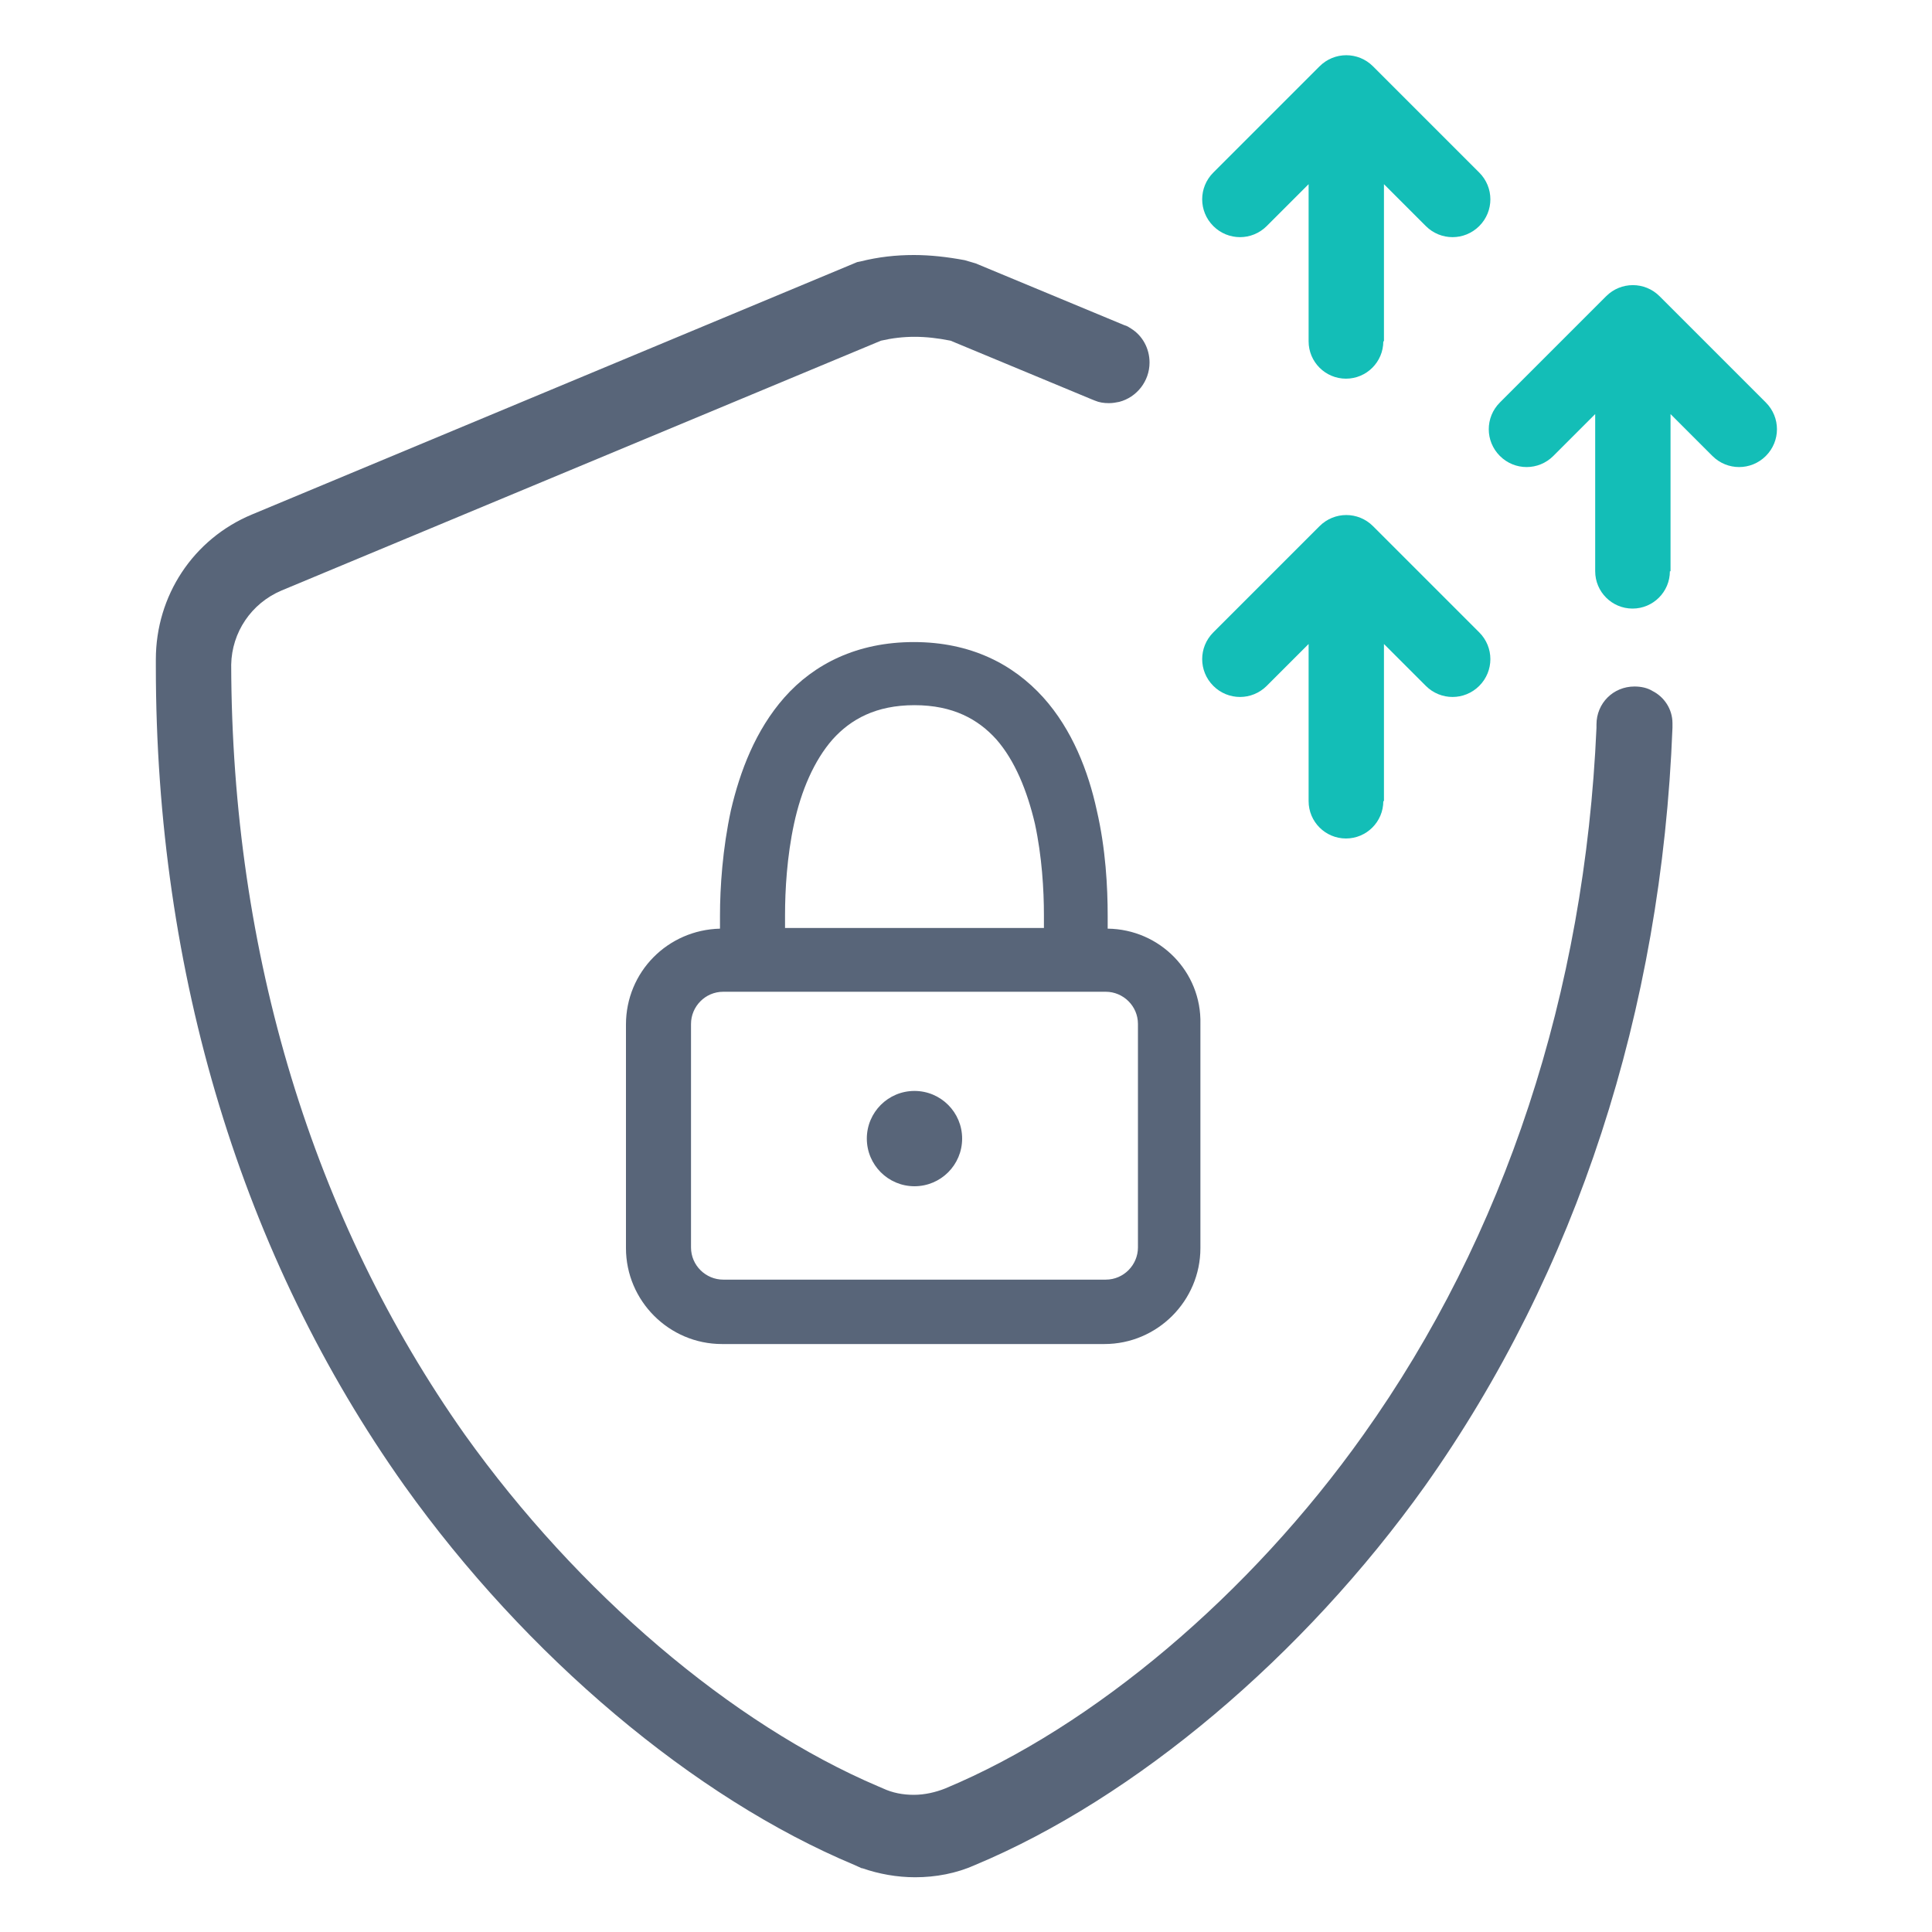 <svg xmlns:dc="http://purl.org/dc/elements/1.1/" xmlns:sodipodi="http://sodipodi.sourceforge.net/DTD/sodipodi-0.dtd" xmlns:inkscape="http://www.inkscape.org/namespaces/inkscape" xmlns:svg="http://www.w3.org/2000/svg" xmlns:rdf="http://www.w3.org/1999/02/22-rdf-syntax-ns#" xmlns:cc="http://creativecommons.org/ns#" xmlns="http://www.w3.org/2000/svg" xmlns:xlink="http://www.w3.org/1999/xlink" id="svg52" inkscape:export-ydpi="96" x="0px" y="0px" viewBox="0 0 300 300" style="enable-background:new 0 0 300 300;" xml:space="preserve"><style type="text/css">	.st0{opacity:0.999;}	.st1{fill:#13BEB7;}	.st2{fill-rule:evenodd;clip-rule:evenodd;fill:#586579;}</style><g id="g1220-8" transform="translate(-181.501,-2.991)" class="st0"></g><g id="g1240-8" transform="matrix(-0.259,0.966,0.966,0.259,-603.785,472.534)" inkscape:transform-center-x="-33.226962" inkscape:transform-center-y="-27.317699"></g><g>	<g>		<path class="st1" d="M214.8,53c0,3.2-2.6,5.8-5.8,5.8c-3.2,0-5.8-2.6-5.8-5.8V28.6l-6.5,6.5c-2.3,2.3-6,2.3-8.3,0   c-2.3-2.3-2.3-6,0-8.3l16.5-16.5c2.3-2.3,6-2.3,8.3,0l16.5,16.5c2.3,2.3,2.3,6,0,8.3c-2.3,2.3-6,2.3-8.3,0l-6.5-6.5V53z"></path>		<path class="st1" d="M259.3,88.7c0,3.2-2.6,5.8-5.8,5.8c-3.2,0-5.8-2.6-5.8-5.8V64.3l-6.5,6.5c-2.3,2.3-6,2.3-8.3,0   c-2.3-2.3-2.3-6,0-8.3l16.5-16.5c2.3-2.3,6-2.3,8.3,0l16.5,16.5c2.3,2.3,2.3,6,0,8.3c-2.3,2.3-6,2.3-8.3,0l-6.5-6.5V88.7z"></path>		<path class="st1" d="M214.8,124.4c0,3.2-2.6,5.8-5.8,5.8c-3.2,0-5.8-2.6-5.8-5.8V100l-6.5,6.5c-2.3,2.3-6,2.3-8.3,0s-2.3-6,0-8.3   l16.5-16.5c2.3-2.3,6-2.3,8.3,0l16.5,16.5c2.3,2.3,2.3,6,0,8.3s-6,2.3-8.3,0l-6.5-6.5V124.4z"></path>	</g>	<g>		<circle class="st2" cx="142" cy="176.8" r="7.4"></circle>		<path class="st2" d="M172,144.2c0-0.6,0-1.3,0-2c0-4.4-0.3-10.4-1.7-16.4c-1.3-6-3.8-12.5-8.3-17.5c-4.7-5.2-11.3-8.6-20.1-8.6   c-8.8,0-15.5,3.4-20.1,8.6c-4.5,5.1-6.9,11.5-8.3,17.5c-1.3,6-1.7,12-1.7,16.4c0,0.7,0,1.4,0,2c-8.1,0.2-14.6,6.7-14.6,14.9v34.7   c0,8.2,6.7,14.9,14.9,14.9h59.4c8.2,0,14.9-6.7,14.9-14.9V159C186.6,150.9,180.1,144.3,172,144.2z M123.3,127.9   c1.1-5.1,3.1-9.8,6-13.1c2.8-3.1,6.7-5.3,12.7-5.3s9.9,2.2,12.7,5.3c2.9,3.3,4.8,8,6,13.1c1.1,5.1,1.4,10.3,1.4,14.2   c0,0.7,0,1.4,0,2h-40.2c0-0.6,0-1.3,0-2C121.9,138.2,122.2,133,123.3,127.9z M176.7,193.7c0,2.7-2.2,5-5,5h-59.4c-2.7,0-5-2.2-5-5   V159c0-2.7,2.2-5,5-5h59.4c2.7,0,5,2.2,5,5V193.7z"></path>	</g>	<path class="st2" d="M259.7,112.3c0-2.2-1.3-4.1-3.1-5c-0.8-0.5-1.8-0.7-2.8-0.7c-3.3,0-5.9,2.6-5.9,5.9c0,0.2,0,0.4,0,0.5  c-1.8,41.1-14.2,78.9-36.2,109.8c-17.6,24.8-41.9,45.3-64.9,54.9c-1.5,0.6-3.2,1-4.9,1c-1.7,0-3.3-0.3-4.8-1l-0.7-0.3  c-22.8-9.7-46.7-30.1-64.2-54.6C48.6,189.4,36,148.1,35.9,103.2c0.1-5,3.1-9.5,7.8-11.5l93.1-38.8c3.5-0.8,6.8-0.8,10.8,0l21.9,9.1  l0.5,0.2c0.7,0.3,1.4,0.4,2.2,0.4c0.6,0,1.1-0.1,1.6-0.2c2.7-0.7,4.7-3.2,4.7-6.1c0-2.2-1.1-4.2-2.9-5.3c-0.3-0.2-0.6-0.4-1-0.5  l-23.1-9.6l-1.7-0.5c-2.7-0.5-5.3-0.8-7.9-0.8c-2.8,0-5.5,0.3-8.3,1l-0.5,0.1l-94,39.2c-9.1,3.8-14.9,12.6-14.9,22.5  c0,0.3,0,0.5,0,0.8c0,0.1,0,0.2,0,0.3c0,47.7,13.4,91.7,38.6,127.2c18.9,26.5,45,48.5,69.9,58.9l1.1,0.5h0.1  c2.6,0.9,5.4,1.4,8.2,1.4c3.2,0,6.4-0.6,9.3-1.9c24.9-10.4,51-32.4,69.9-58.9C244.8,197.5,258,157,259.7,113c0,0,0-0.1,0-0.1  c0-0.2,0-0.3,0-0.5C259.7,112.4,259.7,112.3,259.7,112.3z"></path></g></svg>
